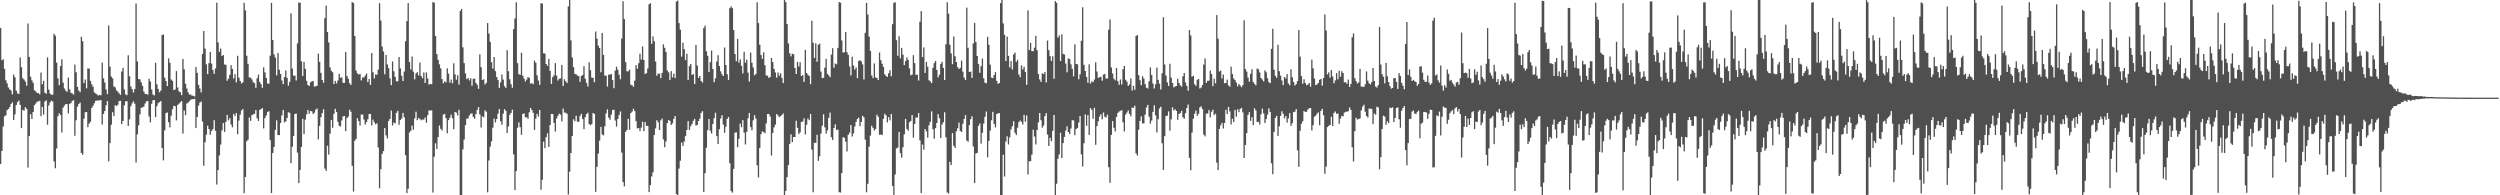 <svg xmlns="http://www.w3.org/2000/svg" width="1920" height="150"><path fill="#4f4f4f" d="M0 21.406h1v104.535H0zM1 46.237h1v69.658H1zM2 45.499h1v51.724H2zM3 52.866h1v36.465H3zM4 61.621h1v26.94H4zM5 63.988h1v20.528H5zM6 67.173h1v16.485H6zM7 68.649h1v13.59H7zM8 69.461h1v10.418H8zM9 72.472h1v6.167H9zM10 57.314h1v34.8H10zM11 59.358h1v28.495H11zM12 69.628h1v11.05H12zM13 71.791h1v6.587H13zM14 72.131h1v5.086H14zM15 44.094h1v36.428H15zM16 51.606h1v46.794H16zM17 60.015h1v24.413H17zM18 61.15h1v23.911H18zM19 62.602h1v19.736H19zM20 65.824h1v17.769H20zM21 18.097h1v110.64H21zM22 43.731h1v60.819H22zM23 58.946h1v28.797H23zM24 61.72h1v29.664H24zM25 63.611h1v22.399H25zM26 69.377h1v11.344H26zM27 70.194h1v9.32H27zM28 71.382h1v6.704H28zM29 71.502h1v6.397H29zM30 72.405h1v5.034H30zM31 55.703h1v33.524H31zM32 64.696h1v17.414H32zM33 62.036h1v25.992H33zM34 71.168h1v6.817H34zM35 72.036h1v5.031H35zM36 44.024h1v51.752H36zM37 68.835h1v12.175H37zM38 71.931h1v6.671H38zM39 72.78h1v4.5H39zM40 72.703h1v5.291H40zM41 25.944h1v97.962H41zM42 27.417h1v101.832H42zM43 48.01h1v66.016H43zM44 60.137h1v29.153H44zM45 65.396h1v21.578H45zM46 50.733h1v37.573H46zM47 45.494h1v56.311H47zM48 63.486h1v19.223H48zM49 68.013h1v13.075H49zM50 69.648h1v10.255H50zM51 70.535h1v9.467H51zM52 59.578h1v27.491H52zM53 68.57h1v11.133H53zM54 71.253h1v7.921H54zM55 71.801h1v5.728H55zM56 72.586h1v4.297H56zM57 49.621h1v54.665H57zM58 55.514h1v36.878H58zM59 66.742h1v15.171H59zM60 69.508h1v10.489H60zM61 70.736h1v8.052H61zM62 28.227h1v89.224H62zM63 31.689h1v87.188H63zM64 63.846h1v27.339H64zM65 61.091h1v25.109H65zM66 67.847h1v18.187H66zM67 52.513h1v45.156H67zM68 52.706h1v42.216H68zM69 62.098h1v31.464H69zM70 64.815h1v18.074H70zM71 66.617h1v14.662H71zM72 71.015h1v8.218H72zM73 71.8h1v5.634H73zM74 72.508h1v4.725H74zM75 73.418h1v3.731H75zM76 72.785h1v4.294H76zM77 73.228h1v3.618H77zM78 48.09h1v47.623H78zM79 60.115h1v27.378H79zM80 63.372h1v21.898H80zM81 68.697h1v12.198H81zM82 72.269h1v5.34H82zM83 19.501h1v104.427H83zM84 51.098h1v58.815H84zM85 58.771h1v36.965H85zM86 60.151h1v26.023H86zM87 66.408h1v22.747H87zM88 67.096h1v13.65H88zM89 69.374h1v12.131H89zM90 70.377h1v10.046H90zM91 71.657h1v5.974H91zM92 72.853h1v4.577H92zM93 54.924h1v40.325H93zM94 52.132h1v40.724H94zM95 68.653h1v12.26H95zM96 72.475h1v5.417H96zM97 73.089h1v4.626H97zM98 42.422h1v54.357H98zM99 58.548h1v33.117H99zM100 66.468h1v15.133H100zM101 68.487h1v10.851H101zM102 70.992h1v6.899H102zM103 68.385h1v11.266H103zM104 2.689h1v122.11H104zM105 47.16h1v56.021H105zM106 60.705h1v35.56H106zM107 60.998h1v26.828H107zM108 63.274h1v19.524H108zM109 65.97h1v16.503H109zM110 70.371h1v11.508H110zM111 72.097h1v7.35H111zM112 72.236h1v5.585H112zM113 72.777h1v4.792H113zM114 60.447h1v29.028H114zM115 62.638h1v31.367H115zM116 68.769h1v10.974H116zM117 72.532h1v4.46H117zM118 73.331h1v3.524H118zM119 48.195h1v41.754H119zM120 64.726h1v16.882H120zM121 68.234h1v11.006H121zM122 70.88h1v7.502H122zM123 69.635h1v7.958H123zM124 26.89h1v86.797H124zM125 26.488h1v96.697H125zM126 59.672h1v40.486H126zM127 62.301h1v24.528H127zM128 66.101h1v20.292H128zM129 44.779h1v49.073H129zM130 48.224h1v49.607H130zM131 61.065h1v27.81H131zM132 62.13h1v21.864H132zM133 69.117h1v12.196H133zM134 68.723h1v12.872H134zM135 54.576h1v37.906H135zM136 67.173h1v13.423H136zM137 70.206h1v9.475H137zM138 70.813h1v7.696H138zM139 73.038h1v4.58H139zM140 45.311h1v57.258H140zM141 53.176h1v31.681H141zM142 64.301h1v24.163H142zM143 67.928h1v11.611H143zM144 70.914h1v7.91H144zM145 72.622h1v5.082H145zM146 72.586h1v4.011H146zM147 73.52h1v2.734H147zM148 73.515h1v2.604H148zM149 74.1h1v1.783H149zM150 51.454h1v46.895H150zM151 55.952h1v33.921H151zM152 65.211h1v15.95H152zM153 67.956h1v10.843H153zM154 70.956h1v7.047H154zM155 41.483h1v51.867H155zM156 23.866h1v103.486H156zM157 37.298h1v71.943H157zM158 49.428h1v53.98H158zM159 56.944h1v39.611H159zM160 48.474h1v50.581H160zM161 39.904h1v63.566H161zM162 48.841h1v51.703H162zM163 53.756h1v45.438H163zM164 56.672h1v35.637H164zM165 52.512h1v48.015H165zM166 2.089h1v139.658H166zM167 32.598h1v98.071H167zM168 39.81h1v79.531H168zM169 37.319h1v73.759H169zM170 42.999h1v57.144H170zM171 42.23h1v52.253H171zM172 49.527h1v51.724H172zM173 49.773h1v43.797H173zM174 61.989h1v26.245H174zM175 60.321h1v32.139H175zM176 57.445h1v33.238H176zM177 50.053h1v45.574H177zM178 52.951h1v44.907H178zM179 60.217h1v27.27H179zM180 56.995h1v32.119H180zM181 63.271h1v23.568H181zM182 42.852h1v60.198H182zM183 59.616h1v33.03H183zM184 62.136h1v25.906H184zM185 64.059h1v20.827H185zM186 63.282h1v20.475H186zM187 2.172h1v146.208H187zM188 7.979h1v127.963H188zM189 42.787h1v65.712H189zM190 49.013h1v58.3H190zM191 59.485h1v30.796H191zM192 59.575h1v33.276H192zM193 60.957h1v27.513H193zM194 63.106h1v24.741H194zM195 63.904h1v23.518H195zM196 67.444h1v17.057H196zM197 60.042h1v30.802H197zM198 57.27h1v35.584H198zM199 62.919h1v21.443H199zM200 64.666h1v19.177H200zM201 67.452h1v15.565H201zM202 51.74h1v46.888H202zM203 55.603h1v35.118H203zM204 59.786h1v28.889H204zM205 64.116h1v21.834H205zM206 64.3h1v21.174H206zM207 42.745h1v64.855H207zM208 2.212h1v146.056H208zM209 30.74h1v86.758H209zM210 41.78h1v71.052H210zM211 44.269h1v55.439H211zM212 57.844h1v34.592H212zM213 40.681h1v63.042H213zM214 53.563h1v50.212H214zM215 56.741h1v37.716H215zM216 61.762h1v26.851H216zM217 64.613h1v19.797H217zM218 59.183h1v34.809H218zM219 54.123h1v39.128H219zM220 59.764h1v30.852H220zM221 65.821h1v20.364H221zM222 62.841h1v23.835H222zM223 10.283h1v115.06H223zM224 52.647h1v60.06H224zM225 58.094h1v46.31H225zM226 58.063h1v29.45H226zM227 61.779h1v25.472H227zM228 33.264h1v83.954H228zM229 1.901h1v138.724H229zM230 2.169h1v128.273H230zM231 47.114h1v65.709H231zM232 58.31h1v32.999H232zM233 47.466h1v55.622H233zM234 52.852h1v39.044H234zM235 62.046h1v25.755H235zM236 65.303h1v19.14H236zM237 66.096h1v21.241H237zM238 63.231h1v22.042H238zM239 62.442h1v23.063H239zM240 62.135h1v25.404H240zM241 66.493h1v20.043H241zM242 66.212h1v17.948H242zM243 65.855h1v17.51H243zM244 41.145h1v65.872H244zM245 47.492h1v49.149H245zM246 55.959h1v34.09H246zM247 61.426h1v25.423H247zM248 63.551h1v20.372H248zM249 13.932h1v115.535H249zM250 4.321h1v127.025H250zM251 24.575h1v87.348H251zM252 32.61h1v86.149H252zM253 51.69h1v50.961H253zM254 54.391h1v37.733H254zM255 55.509h1v42.589H255zM256 64.488h1v22.933H256zM257 62.13h1v21.477H257zM258 64.045h1v22.001H258zM259 61.784h1v31.756H259zM260 56.654h1v39.94H260zM261 59.753h1v37.386H261zM262 59.424h1v33.081H262zM263 63.605h1v25.862H263zM264 63.587h1v25.437H264zM265 40.011h1v60.677H265zM266 58.443h1v32.212H266zM267 60.482h1v28.942H267zM268 63.948h1v20.307H268zM269 65.219h1v20.607H269zM270 1.573h1v125.746H270zM271 2.359h1v144.725H271zM272 27.69h1v80.378H272zM273 54.179h1v52.479H273zM274 56.385h1v34.386H274zM275 57.245h1v35.715H275zM276 56.721h1v39.679H276zM277 61.768h1v26.226H277zM278 59.366h1v28.602H278zM279 59.609h1v32.218H279zM280 58.062h1v37.655H280zM281 56.451h1v37.386H281zM282 63.1h1v28.556H282zM283 60.663h1v26.915H283zM284 65.183h1v22.294H284zM285 40.706h1v55.616H285zM286 55.513h1v36.391H286zM287 60.286h1v33.612H287zM288 57.157h1v38.33H288zM289 57.441h1v37.246H289zM290 53.515h1v59.739H290zM291 2.389h1v142.198H291zM292 15.752h1v114.244H292zM293 35.715h1v82.468H293zM294 39.528h1v76.473H294zM295 57.092h1v41.265H295zM296 42.248h1v61.684H296zM297 49.519h1v56.814H297zM298 52.399h1v40.47H298zM299 60.157h1v31.17H299zM300 65.359h1v19.588H300zM301 47.194h1v49.185H301zM302 54.707h1v39.392H302zM303 59.08h1v35.641H303zM304 62.412h1v24.261H304zM305 62.426h1v22.661H305zM306 43.772h1v52.056H306zM307 52.547h1v39.539H307zM308 58.174h1v32.865H308zM309 62.206h1v24.511H309zM310 54.874h1v35.261H310zM311 31.701h1v87.513H311zM312 16.211h1v132.026H312zM313 2.367h1v142.597H313zM314 47.674h1v54.046H314zM315 53.359h1v47.077H315zM316 43.37h1v53.105H316zM317 55.072h1v44.611H317zM318 60.908h1v30.006H318zM319 56.423h1v29.387H319zM320 55.397h1v36.904H320zM321 57.917h1v32.615H321zM322 48.047h1v43.414H322zM323 58.385h1v34.012H323zM324 59.993h1v31.754H324zM325 55.644h1v36.282H325zM326 63.67h1v26.613H326zM327 55.597h1v38.666H327zM328 60.251h1v28.218H328zM329 64.997h1v19.856H329zM330 64.434h1v20.5H330zM331 64.736h1v20H331zM332 1.569h1v146.3H332zM333 2.06h1v118.274H333zM334 27.717h1v82.372H334zM335 41.506h1v72.931H335zM336 45.947h1v59.342H336zM337 49.391h1v46.993H337zM338 52.517h1v46.419H338zM339 60.706h1v39.532H339zM340 63.995h1v24.018H340zM341 62.542h1v24.932H341zM342 63.302h1v27.397H342zM343 52.485h1v49.886H343zM344 56.511h1v35.751H344zM345 63.507h1v26.823H345zM346 61.14h1v26.918H346zM347 63.928h1v26.942H347zM348 48.647h1v50.608H348zM349 57.147h1v28.831H349zM350 61.209h1v25.307H350zM351 57.766h1v30.882H351zM352 64.932h1v19.412H352zM353 8.331h1v143.476H353zM354 6.858h1v144.816H354zM355 36.34h1v78.428H355zM356 48.462h1v58.705H356zM357 56.366h1v39.751H357zM358 60.783h1v30.394H358zM359 59.887h1v31.056H359zM360 61.818h1v26.833H360zM361 60.127h1v27.155H361zM362 65.908h1v21.219H362zM363 60.498h1v29.328H363zM364 60.403h1v30.855H364zM365 63.658h1v24.008H365zM366 65.086h1v19.334H366zM367 68.206h1v14.049H367zM368 41.73h1v46.099H368zM369 51.629h1v46.293H369zM370 61.459h1v27.902H370zM371 60.854h1v29.221H371zM372 64.875h1v19.876H372zM373 63.608h1v22.209H373zM374 17.724h1v129.976H374zM375 25.762h1v97.474H375zM376 32.11h1v80.522H376zM377 47.754h1v60.906H377zM378 52.608h1v45.496H378zM379 43.771h1v47.378H379zM380 54.637h1v39.406H380zM381 59.185h1v32.252H381zM382 61.488h1v25.879H382zM383 67.465h1v16.37H383zM384 63.238h1v29.891H384zM385 57.17h1v38.602H385zM386 61.144h1v26.158H386zM387 66.18h1v17.704H387zM388 67.474h1v17.654H388zM389 38.511h1v63.702H389zM390 54.744h1v42.373H390zM391 60.873h1v27.293H391zM392 64.675h1v21.994H392zM393 67.374h1v16.836H393zM394 22.341h1v96.194H394zM395 14.18h1v131.789H395zM396 1.758h1v129.631H396zM397 48.561h1v49.611H397zM398 56.896h1v37.126H398zM399 57.476h1v40.191H399zM400 40.487h1v63.029H400zM401 58.1h1v29.441H401zM402 60.32h1v26.739H402zM403 62.49h1v27.602H403zM404 61.154h1v28.852H404zM405 59.179h1v32.072H405zM406 59.816h1v26.465H406zM407 64.275h1v18.619H407zM408 63.817h1v20.723H408zM409 64.677h1v21.949H409zM410 46.528h1v53.193H410zM411 48.205h1v42.874H411zM412 57.843h1v29.601H412zM413 61.801h1v27.736H413zM414 65.131h1v19.282H414zM415 2.445h1v143.227H415zM416 2.768h1v135.285H416zM417 40.884h1v67.866H417zM418 41.131h1v72.634H418zM419 49.144h1v56.188H419zM420 50.582h1v51.818H420zM421 45.19h1v67.647H421zM422 54.434h1v41.55H422zM423 64.409h1v23.075H423zM424 59.253h1v28.354H424zM425 57.863h1v36.564H425zM426 48.432h1v52.561H426zM427 58.041h1v32.998H427zM428 61.781h1v27.141H428zM429 60.461h1v26.844H429zM430 60.216h1v27.799H430zM431 49.828h1v43.397H431zM432 65.982h1v17.442H432zM433 60.871h1v25.574H433zM434 62.428h1v24.178H434zM435 63.724h1v23.697H435zM436 4.876h1v144.539H436zM437 -1.612h1v133.463H437zM438 31.015h1v86.479H438zM439 44.058h1v60.41H439zM440 51.527h1v40.047H440zM441 56.679h1v36.467H441zM442 57.095h1v31.803H442zM443 58.01h1v35.427H443zM444 58.497h1v35.04H444zM445 62.848h1v26.361H445zM446 58.306h1v29.103H446zM447 57.631h1v33.834H447zM448 50.886h1v48.359H448zM449 60.48h1v29.544H449zM450 63.638h1v23.946H450zM451 66.467h1v20.089H451zM452 47.871h1v47.461H452zM453 53.894h1v42.274H453zM454 59.573h1v35.732H454zM455 59.794h1v26.925H455zM456 63.141h1v24.298H456zM457 24.224h1v123.148H457zM458 29.683h1v98.413H458zM459 35.055h1v82.96H459zM460 36.792h1v71.166H460zM461 55.525h1v41.884H461zM462 25.289h1v77.983H462zM463 42.214h1v61.786H463zM464 58.051h1v38.899H464zM465 58.076h1v29H465zM466 66.45h1v17.582H466zM467 57.347h1v32.983H467zM468 57.239h1v34.7H468zM469 56.82h1v31.279H469zM470 61.478h1v23.007H470zM471 67.76h1v16.508H471zM472 54.235h1v38.328H472zM473 51.207h1v46.078H473zM474 53.598h1v37.779H474zM475 57.383h1v30.865H475zM476 60.882h1v24.715H476zM477 29.625h1v87.571H477zM478 0.951h1v138.913H478zM479 14.675h1v128.457H479zM480 47.696h1v53.537H480zM481 54.729h1v45.186H481zM482 54.776h1v36.471H482zM483 53.461h1v46.186H483zM484 65.081h1v21.706H484zM485 65.551h1v20.163H485zM486 66.643h1v16.845H486zM487 61.948h1v23.425H487zM488 49.988h1v43.106H488zM489 52.726h1v45.947H489zM490 48.613h1v49.667H490zM491 41.201h1v59.563H491zM492 45.759h1v52.249H492zM493 35.665h1v57.804H493zM494 46.016h1v54.713H494zM495 56.891h1v36.904H495zM496 56.152h1v40.589H496zM497 52.559h1v44.092H497zM498 3.279h1v144.292H498zM499 2.451h1v139.695H499zM500 33.688h1v101.821H500zM501 27.966h1v104.362H501zM502 31.667h1v72.041H502zM503 47.267h1v51.33H503zM504 58.148h1v34.183H504zM505 56.557h1v37.333H505zM506 56.49h1v43.381H506zM507 60.07h1v32.352H507zM508 55.958h1v35.114H508zM509 34.086h1v72.955H509zM510 36.733h1v76.331H510zM511 39.927h1v68.692H511zM512 54.066h1v40.512H512zM513 55.556h1v36.612H513zM514 61.377h1v31.495H514zM515 54.649h1v41.323H515zM516 59.505h1v35.219H516zM517 56.554h1v34.733H517zM518 59.948h1v29.151H518zM519 1.163h1v147.889H519zM520 0.415h1v149.54H520zM521 17.721h1v111.788H521zM522 22.767h1v100.69H522zM523 43.512h1v65.982H523zM524 32.76h1v79.339H524zM525 37.763h1v71.002H525zM526 46.123h1v58.429H526zM527 41.279h1v58.537H527zM528 61.314h1v31.719H528zM529 50.777h1v48.97H529zM530 49.095h1v47.813H530zM531 57.565h1v37.636H531zM532 56.905h1v35.877H532zM533 64.535h1v26.761H533zM534 34.571h1v61.899H534zM535 50.351h1v45.589H535zM536 59.828h1v33.097H536zM537 58.356h1v32.753H537zM538 62.226h1v24.455H538zM539 63.396h1v22.029H539zM540 21.61h1v125.843H540zM541 19.675h1v113.358H541zM542 39.367h1v74.068H542zM543 42.878h1v57.118H543zM544 55.369h1v36.018H544zM545 47.751h1v52.638H545zM546 38.78h1v63.758H546zM547 52.996h1v42.262H547zM548 63.112h1v27.601H548zM549 60.104h1v26.496H549zM550 47.252h1v57.303H550zM551 42.382h1v68.283H551zM552 50.729h1v48.516H552zM553 54.789h1v36.268H553zM554 57.155h1v31.38H554zM555 58.344h1v37.286H555zM556 36.506h1v65.481H556zM557 49.924h1v47.402H557zM558 56.96h1v34.383H558zM559 61.342h1v28.539H559zM560 6.351h1v118.991H560zM561 4.844h1v141.969H561zM562 6.264h1v141.705H562zM563 23.108h1v106.597H563zM564 41.533h1v60.394H564zM565 46.976h1v54.662H565zM566 29.841h1v83.202H566zM567 48.101h1v58.528H567zM568 45.636h1v49.305H568zM569 50.548h1v47.196H569zM570 56.374h1v35.913H570zM571 39.781h1v62.039H571zM572 48.121h1v62.832H572zM573 45.814h1v55.387H573zM574 55.809h1v35.015H574zM575 62.631h1v24.111H575zM576 40.387h1v57.204H576zM577 48.123h1v51.93H577zM578 51.815h1v40.615H578zM579 57.874h1v30.533H579zM580 56.788h1v34.247H580zM581 1.749h1v125.162H581zM582 17.759h1v118.49H582zM583 34.372h1v79.345H583zM584 42.243h1v60.824H584zM585 45.142h1v55.749H585zM586 40.181h1v61.205H586zM587 50.108h1v52.302H587zM588 57.961h1v36.877H588zM589 58.142h1v29.396H589zM590 59.889h1v27.671H590zM591 59.076h1v30.346H591zM592 44.484h1v74.985H592zM593 47.642h1v54.521H593zM594 52.933h1v44.898H594zM595 55.666h1v40.081H595zM596 59.666h1v27.932H596zM597 55.674h1v32.947H597zM598 58.118h1v31.865H598zM599 56.207h1v32.978H599zM600 59.771h1v28.51H600zM601 63.763h1v23.396H601zM602 -0.582h1v151.257H602zM603 1.623h1v144.96H603zM604 18.463h1v117.638H604zM605 33.315h1v93.519H605zM606 40.911h1v69.706H606zM607 43.327h1v59.842H607zM608 41.249h1v67.886H608zM609 41.633h1v63.575H609zM610 52.222h1v53.051H610zM611 56.847h1v35.841H611zM612 47.538h1v50.653H612zM613 51.044h1v51.943H613zM614 47.809h1v53.839H614zM615 58.359h1v35.268H615zM616 57.656h1v35.615H616zM617 62.859h1v28.027H617zM618 38.272h1v64.959H618zM619 56.056h1v39.765H619zM620 57.382h1v33.722H620zM621 58.423h1v33.915H621zM622 64.622h1v22.866H622zM623 15.909h1v99.007H623zM624 32.795h1v114.873H624zM625 44.424h1v65.226H625zM626 33.306h1v76.413H626zM627 47.414h1v56.164H627zM628 34.362h1v89.196H628zM629 33.512h1v86.505H629zM630 55.009h1v47.605H630zM631 60.026h1v36.533H631zM632 59.685h1v28.05H632zM633 51.905h1v45.884H633zM634 45.142h1v57.503H634zM635 56.713h1v43.453H635zM636 57.848h1v32.571H636zM637 59.283h1v27.194H637zM638 41.956h1v63.479H638zM639 36.997h1v70.57H639zM640 51.977h1v46.341H640zM641 48.762h1v46.734H641zM642 49.415h1v50.48H642zM643 36.766h1v62.719H643zM644 1.585h1v146.02H644zM645 2.123h1v145.74H645zM646 31.073h1v101.91H646zM647 40.327h1v65.025H647zM648 40.073h1v65.788H648zM649 24.571h1v84.226H649zM650 40.09h1v76.243H650zM651 42.13h1v61.41H651zM652 51.054h1v50.869H652zM653 57.907h1v38.107H653zM654 43.563h1v61.315H654zM655 50.29h1v52.214H655zM656 53.41h1v43.769H656zM657 51.741h1v41.79H657zM658 60.021h1v31.25H658zM659 46.848h1v43.494H659zM660 46.17h1v50.726H660zM661 47.208h1v46.484H661zM662 49.474h1v39.465H662zM663 61.004h1v29.176H663zM664 25.212h1v82.074H664zM665 2.185h1v145.47H665zM666 11.23h1v129.905H666zM667 28.116h1v84.526H667zM668 39.12h1v64.95H668zM669 57.96h1v38.607H669zM670 60.015h1v38.235H670zM671 48.685h1v51.515H671zM672 59.44h1v39.604H672zM673 59.883h1v28.183H673zM674 61.486h1v28.287H674zM675 40.282h1v63.19H675zM676 46.204h1v57.101H676zM677 48.945h1v54.803H677zM678 51.38h1v39.931H678zM679 57.057h1v30.27H679zM680 58.33h1v30.251H680zM681 59.085h1v34.897H681zM682 56.273h1v33.66H682zM683 53.933h1v38.495H683zM684 58.572h1v28.976H684zM685 18.569h1v124.219H685zM686 2.137h1v147.518H686zM687 1.806h1v132.231H687zM688 30.859h1v83.109H688zM689 42.791h1v70.635H689zM690 27.778h1v73.481H690zM691 44.784h1v72.883H691zM692 36.838h1v84.276H692zM693 42.056h1v71.064H693zM694 49.988h1v53.19H694zM695 46.894h1v44.42H695zM696 44.18h1v54.824H696zM697 46.034h1v54.309H697zM698 52.508h1v41.429H698zM699 57.819h1v35.104H699zM700 57.359h1v30.942H700zM701 42.389h1v63.407H701zM702 48.444h1v46.798H702zM703 57.472h1v32.774H703zM704 57.397h1v32.922H704zM705 61.836h1v24.971H705zM706 16.712h1v91.082H706zM707 8.514h1v139.782H707zM708 43.876h1v67.103H708zM709 36.38h1v78.577H709zM710 56.033h1v43.045H710zM711 47.535h1v53.285H711zM712 51.291h1v54.389H712zM713 61.658h1v34.611H713zM714 62.502h1v31.059H714zM715 63.825h1v21.686H715zM716 52.14h1v47.155H716zM717 48.489h1v58.051H717zM718 46.829h1v51.562H718zM719 53.712h1v40.739H719zM720 59.46h1v28.171H720zM721 57.328h1v33.501H721zM722 49.081h1v56.897H722zM723 47.468h1v48.184H723zM724 52.104h1v41.815H724zM725 61.433h1v24.86H725zM726 34.002h1v71.428H726zM727 1.755h1v146.053H727zM728 10.444h1v138.242H728zM729 34.281h1v90.023H729zM730 41.083h1v85.67H730zM731 49.308h1v52.945H731zM732 27.966h1v83.961H732zM733 43.189h1v70.403H733zM734 47.688h1v53.132H734zM735 51.602h1v46.893H735zM736 52.992h1v41.09H736zM737 52.08h1v48.452H737zM738 46.554h1v54.815H738zM739 55.03h1v40.059H739zM740 59.583h1v31.769H740zM741 61.433h1v26.951H741zM742 5.815h1v102.135H742zM743 36.715h1v72.111H743zM744 55.283h1v40.76H744zM745 54.958h1v36.561H745zM746 59.782h1v29.488H746zM747 33.386h1v79.099H747zM748 17.608h1v122.989H748zM749 32.313h1v85.481H749zM750 42.993h1v74.472H750zM751 49.258h1v47.406H751zM752 55.913h1v38.896H752zM753 50.86h1v59.415H753zM754 44.966h1v57.027H754zM755 60.135h1v34.798H755zM756 63.561h1v26.115H756zM757 63.946h1v21.703H757zM758 28.28h1v92.547H758zM759 34.425h1v73.743H759zM760 49.656h1v50.683H760zM761 59.62h1v32.75H761zM762 60.019h1v25.904H762zM763 57.656h1v37.547H763zM764 55.364h1v42.47H764zM765 62.048h1v25.544H765zM766 64.421h1v22.598H766zM767 63.75h1v23.112H767zM768 2.383h1v147.451H768zM769 -0.939h1v152.788H769zM770 17.994h1v100.867H770zM771 26.684h1v108.905H771zM772 46.895h1v61.819H772zM773 28.109h1v76.522H773zM774 42.942h1v68.012H774zM775 51.763h1v53.732H775zM776 46.906h1v52.466H776zM777 53.349h1v43.514H777zM778 41.833h1v51.318H778zM779 40.336h1v61.645H779zM780 47.522h1v56.22H780zM781 45.932h1v52.125H781zM782 57.19h1v36.65H782zM783 59.265h1v33.297H783zM784 50.186h1v43.297H784zM785 53.31h1v42.281H785zM786 51.281h1v36.983H786zM787 55.294h1v38.19H787zM788 65.166h1v23.578H788zM789 7.928h1v126.055H789zM790 38.462h1v85.389H790zM791 32.864h1v90.952H791zM792 39.213h1v79.545H792zM793 39.332h1v60.297H793zM794 36.607h1v68.245H794zM795 27.523h1v83.439H795zM796 38.551h1v61.277H796zM797 56.943h1v37.031H797zM798 60.972h1v25.812H798zM799 62.912h1v29.376H799zM800 56.319h1v41.696H800zM801 56.89h1v39.527H801zM802 55.345h1v33.823H802zM803 63.378h1v23.528H803zM804 31.105h1v72.222H804zM805 38.494h1v73.629H805zM806 43.142h1v62.714H806zM807 46.778h1v61.72H807zM808 43.229h1v57.288H808zM809 60.455h1v27.884H809zM810 0.886h1v148.938H810zM811 2.145h1v138.95H811zM812 28.88h1v93.013H812zM813 27.183h1v91.377H813zM814 46.866h1v55.161H814zM815 26.357h1v95.045H815zM816 41.361h1v68.507H816zM817 41.809h1v63.353H817zM818 48.785h1v51.516H818zM819 55.57h1v41.476H819zM820 44.794h1v56.603H820zM821 45.423h1v57.598H821zM822 49.418h1v49.288H822zM823 52.841h1v39.543H823zM824 58.593h1v33.887H824zM825 33.974h1v69.818H825zM826 49.12h1v49.947H826zM827 49.352h1v48.899H827zM828 60.867h1v33.23H828zM829 57.109h1v31.919H829zM830 31.263h1v87.375H830zM831 5.585h1v122.354H831zM832 49.694h1v60.32H832zM833 54.511h1v33.411H833zM834 59.044h1v37.553H834zM835 63.593h1v24.762H835zM836 49.384h1v54.31H836zM837 64.077h1v18.976H837zM838 62.389h1v21.995H838zM839 63.087h1v28.132H839zM840 61.089h1v21.742H840zM841 47.809h1v63.403H841zM842 54.929h1v41.866H842zM843 59.815h1v33.317H843zM844 59.19h1v30.314H844zM845 59.02h1v28.722H845zM846 61.995h1v29.66H846zM847 57.254h1v29.105H847zM848 56.796h1v32.86H848zM849 60.361h1v29.844H849zM850 60.246h1v27.807H850zM851 22.808h1v105.585H851zM852 14.957h1v125.42H852zM853 51.805h1v51.825H853zM854 56.418h1v36.558H854zM855 60.428h1v37.663H855zM856 61.694h1v39.268H856zM857 52.193h1v37.722H857zM858 62.327h1v24.424H858zM859 65.131h1v20.543H859zM860 61.046h1v24.093H860zM861 64.855h1v19.714H861zM862 53.169h1v40.772H862zM863 50.692h1v50.223H863zM864 61.227h1v26.838H864zM865 62.699h1v23.707H865zM866 66.004h1v18.812H866zM867 64.8h1v22.741H867zM868 60.263h1v29.057H868zM869 69.589h1v12.946H869zM870 65.858h1v17.105H870zM871 68.989h1v12.16H871zM872 27.606h1v90.219H872zM873 26.954h1v92.492H873zM874 57.659h1v41.965H874zM875 61.549h1v31.335H875zM876 65.446h1v23.894H876zM877 58.536h1v36.347H877zM878 60.337h1v34.374H878zM879 64.591h1v23.449H879zM880 67.402h1v15.183H880zM881 68.004h1v12.549H881zM882 62.448h1v27.167H882zM883 51.739h1v43.232H883zM884 57.572h1v34.992H884zM885 64.088h1v21.854H885zM886 67.951h1v12.968H886zM887 64.727h1v23.964H887zM888 51.893h1v49.828H888zM889 61.327h1v30.266H889zM890 64.24h1v19.075H890zM891 68.736h1v13.233H891zM892 56.27h1v53.812H892zM893 13.187h1v117.306H893zM894 49.491h1v55.057H894zM895 58.035h1v31.079H895zM896 63.29h1v25.556H896zM897 65.973h1v19.576H897zM898 48.938h1v51.398H898zM899 59.586h1v32.064H899zM900 63.739h1v18.637H900zM901 67.069h1v17.765H901zM902 66.46h1v17.482H902zM903 66.047h1v19.197H903zM904 60.457h1v31.527H904zM905 63.729h1v23.807H905zM906 65.572h1v21.144H906zM907 66.452h1v18.619H907zM908 58.613h1v31.443H908zM909 56.089h1v35.171H909zM910 63.312h1v23.61H910zM911 66h1v16.901H911zM912 69.692h1v10.606H912zM913 23.098h1v98.17H913zM914 27.19h1v103.58H914zM915 58.878h1v42.984H915zM916 58.156h1v33.021H916zM917 64.687h1v22.605H917zM918 65.971h1v18.915H918zM919 61.312h1v27.623H919zM920 60.661h1v26.758H920zM921 67.948h1v14.591H921zM922 67.208h1v14.466H922zM923 65.3h1v18.499H923zM924 49.617h1v53.788H924zM925 44.905h1v59.866H925zM926 63.659h1v23.583H926zM927 61.99h1v25.27H927zM928 61.988h1v22.562H928zM929 54.205h1v35.939H929zM930 56.885h1v28.964H930zM931 66.163h1v18.037H931zM932 60.418h1v27.956H932zM933 63.983h1v23.348H933zM934 11.568h1v113.291H934zM935 29.711h1v100.954H935zM936 54.903h1v44.098H936zM937 54.242h1v42.037H937zM938 60.219h1v34.122H938zM939 57.221h1v41.474H939zM940 63.958h1v30.46H940zM941 63.733h1v20.573H941zM942 61.151h1v26.44H942zM943 65.606h1v16.513H943zM944 66.581h1v18.962H944zM945 51.14h1v44.519H945zM946 56.898h1v34.344H946zM947 60.314h1v33.499H947zM948 61.51h1v22.873H948zM949 63.337h1v26.259H949zM950 66.251h1v17.711H950zM951 64.468h1v21.703H951zM952 65.687h1v17.955H952zM953 66.962h1v15.859H953zM954 65.37h1v20.927H954zM955 15.593h1v105.766H955zM956 53.005h1v58.331H956zM957 54.983h1v47.284H957zM958 59.623h1v28.672H958zM959 62.702h1v23.439H959zM960 56.668h1v36.162H960zM961 53.204h1v36.779H961zM962 63.003h1v33.118H962zM963 64.391h1v18.812H963zM964 65.576h1v19.256H964zM965 52.662h1v41.052H965zM966 53.171h1v40.438H966zM967 55.658h1v39.976H967zM968 59.913h1v27.854H968zM969 61.064h1v22.36H969zM970 62.531h1v24.597H970zM971 54.069h1v40.374H971zM972 55.535h1v35.921H972zM973 60.094h1v27.873H973zM974 63.083h1v20.099H974zM975 63.892h1v22.095H975zM976 37.515h1v87.878H976zM977 22.072h1v111.708H977zM978 53.495h1v47.828H978zM979 58.191h1v32.35H979zM980 59.774h1v29.22H980zM981 34.406h1v69.966H981zM982 54.679h1v42.29H982zM983 58.04h1v30.93H983zM984 61.777h1v23.683H984zM985 65.382h1v22.04H985zM986 59.191h1v31.726H986zM987 60.251h1v28.763H987zM988 56.936h1v37.212H988zM989 64.097h1v26.827H989zM990 65.537h1v21.355H990zM991 53.19h1v43.401H991zM992 59.342h1v35.26H992zM993 62.918h1v23.178H993zM994 65.719h1v20.037H994zM995 64.567h1v19.191H995zM996 62.267h1v53.152H996zM997 23.092h1v105.011H997zM998 43.525h1v56.939H998zM999 58.426h1v36.67H999zM1000 64.301h1v28.852H1000zM1001 60.892h1v24.255H1001zM1002 63.775h1v22.256H1002zM1003 65.456h1v20.342H1003zM1004 64.991h1v19.049H1004zM1005 63.738h1v19.435H1005zM1006 66.624h1v16.304H1006zM1007 45.814h1v54.35H1007zM1008 52.512h1v43.706H1008zM1009 60.29h1v29.251H1009zM1010 65.381h1v23.399H1010zM1011 64.811h1v22.449H1011zM1012 63.701h1v22.607H1012zM1013 61.276h1v34.865H1013zM1014 60.564h1v24.622H1014zM1015 65.769h1v17.832H1015zM1016 59.853h1v28.646H1016zM1017 11.098h1v122.371H1017zM1018 23.427h1v104.569H1018zM1019 57.129h1v40.468H1019zM1020 55.572h1v41.059H1020zM1021 59.632h1v36.385H1021zM1022 53.772h1v35.911H1022zM1023 58.736h1v38.019H1023zM1024 63.945h1v22.781H1024zM1025 61.737h1v23.867H1025zM1026 56.112h1v31.315H1026zM1027 60.913h1v26.228H1027zM1028 54.308h1v40.748H1028zM1029 58.954h1v32.157H1029zM1030 54.732h1v34.319H1030zM1031 56.043h1v33.284H1031zM1032 63.252h1v23.26H1032zM1033 63.152h1v22.691H1033zM1034 64.354h1v21.4H1034zM1035 61.153h1v24.224H1035zM1036 66.761h1v15.765H1036zM1037 64.526h1v19.894H1037zM1038 28.615h1v84.496H1038zM1039 25.702h1v98.345H1039zM1040 60.035h1v40.705H1040zM1041 62.285h1v28.195H1041zM1042 64.105h1v27.694H1042zM1043 63.332h1v28.098H1043zM1044 52.908h1v38.041H1044zM1045 66.524h1v18.273H1045zM1046 66.501h1v15.435H1046zM1047 66.746h1v13.713H1047zM1048 64.74h1v21.09H1048zM1049 54.841h1v34.247H1049zM1050 61.885h1v28.449H1050zM1051 64.046h1v19.358H1051zM1052 64.821h1v18.575H1052zM1053 63.079h1v20.693H1053zM1054 52.237h1v43.104H1054zM1055 62.16h1v25.016H1055zM1056 66.457h1v21.631H1056zM1057 67.201h1v14.745H1057zM1058 65.376h1v17.093H1058zM1059 20.751h1v109.315H1059zM1060 49.57h1v71.162H1060zM1061 56.966h1v42.102H1061zM1062 58.911h1v29.925H1062zM1063 64.006h1v25.544H1063zM1064 48.285h1v47.567H1064zM1065 58.583h1v34.545H1065zM1066 63.04h1v31.535H1066zM1067 66.089h1v16.547H1067zM1068 68.053h1v15.009H1068zM1069 67.516h1v14.979H1069zM1070 60.081h1v33.698H1070zM1071 59.959h1v30.674H1071zM1072 62.872h1v20.126H1072zM1073 68.326h1v14.125H1073zM1074 56.164h1v35.44H1074zM1075 58.338h1v39.782H1075zM1076 63.651h1v21.37H1076zM1077 65.854h1v17.103H1077zM1078 68.544h1v12.924H1078zM1079 33.735h1v81.535H1079zM1080 16.952h1v110.081H1080zM1081 57.655h1v52.207H1081zM1082 53.298h1v38.206H1082zM1083 59.018h1v32.239H1083zM1084 62.194h1v23.53H1084zM1085 61.329h1v23.553H1085zM1086 62.388h1v24.854H1086zM1087 62.913h1v24.644H1087zM1088 65.833h1v20.102H1088zM1089 64.428h1v20.525H1089zM1090 51.159h1v55.011H1090zM1091 50.851h1v44.198H1091zM1092 55.821h1v38.32H1092zM1093 61.276h1v24.806H1093zM1094 62.913h1v23.056H1094zM1095 62.737h1v23.703H1095zM1096 57.993h1v33.23H1096zM1097 63.39h1v24.052H1097zM1098 65.118h1v19.118H1098zM1099 64.102h1v20.403H1099zM1100 15.802h1v112.886H1100zM1101 13.589h1v114.801H1101zM1102 57.969h1v46.371H1102zM1103 57.2h1v31.48H1103zM1104 61.671h1v27.561H1104zM1105 63.511h1v22.183H1105zM1106 50.343h1v53.699H1106zM1107 65.708h1v23.973H1107zM1108 69.53h1v12.347H1108zM1109 65.429h1v17.225H1109zM1110 67.216h1v15.692H1110zM1111 53.362h1v41.722H1111zM1112 56.702h1v35.26H1112zM1113 61.988h1v25.073H1113zM1114 61.398h1v24.2H1114zM1115 63.457h1v21.083H1115zM1116 64.963h1v22.636H1116zM1117 66.533h1v16.645H1117zM1118 63.354h1v18.944H1118zM1119 62.771h1v22.88H1119zM1120 65.072h1v18.655H1120zM1121 60.052h1v27.557H1121zM1122 24.976h1v96.036H1122zM1123 48.553h1v57.057H1123zM1124 56.189h1v41.129H1124zM1125 55.71h1v33.342H1125zM1126 56.176h1v41.336H1126zM1127 59.717h1v31.368H1127zM1128 52.95h1v43.065H1128zM1129 60.274h1v30.341H1129zM1130 63.876h1v22.32H1130zM1131 63.291h1v22.13H1131zM1132 53.262h1v45.97H1132zM1133 57.426h1v36.019H1133zM1134 55.076h1v38.59H1134zM1135 61.725h1v23.977H1135zM1136 64.896h1v19.553H1136zM1137 50.213h1v45.955H1137zM1138 59.324h1v34.707H1138zM1139 60.819h1v26.56H1139zM1140 62.794h1v22.36H1140zM1141 48.965h1v70.033H1141zM1142 21.584h1v105.586H1142zM1143 45.264h1v68.747H1143zM1144 55.813h1v35.234H1144zM1145 57.967h1v32.422H1145zM1146 60.442h1v28.557H1146zM1147 49.748h1v60.937H1147zM1148 54.88h1v43.18H1148zM1149 62.9h1v22.899H1149zM1150 60.734h1v25.815H1150zM1151 65.132h1v18.547H1151zM1152 61.948h1v24.813H1152zM1153 57.05h1v35.395H1153zM1154 58.738h1v37.926H1154zM1155 60.943h1v28.975H1155zM1156 62.542h1v22.581H1156zM1157 56.342h1v33.948H1157zM1158 57.156h1v36.516H1158zM1159 62.053h1v25.917H1159zM1160 60.331h1v29.942H1160zM1161 63.467h1v23.193H1161zM1162 62.245h1v23.278H1162zM1163 2.082h1v144.625H1163zM1164 26.209h1v102.603H1164zM1165 33.42h1v91.115H1165zM1166 42.165h1v74.143H1166zM1167 42.697h1v53.026H1167zM1168 49.995h1v49.3H1168zM1169 41.467h1v53.951H1169zM1170 52.363h1v45.265H1170zM1171 54.192h1v36.65H1171zM1172 52.81h1v40.043H1172zM1173 40.135h1v70.531H1173zM1174 38.414h1v70.271H1174zM1175 47.764h1v58.015H1175zM1176 50.301h1v48.124H1176zM1177 57.372h1v37.513H1177zM1178 57.107h1v39.721H1178zM1179 51.029h1v41.485H1179zM1180 58.142h1v33.531H1180zM1181 60.532h1v29.111H1181zM1182 60.32h1v28.764H1182zM1183 20.676h1v122.787H1183zM1184 0.636h1v151.051H1184zM1185 0.715h1v139.581H1185zM1186 24.958h1v100.192H1186zM1187 32.777h1v78.148H1187zM1188 37.668h1v59.781H1188zM1189 37.38h1v71.256H1189zM1190 48.523h1v56.623H1190zM1191 48.763h1v57.739H1191zM1192 49.263h1v46.463H1192zM1193 58.318h1v33.452H1193zM1194 47.69h1v51.793H1194zM1195 44.583h1v61.518H1195zM1196 58.397h1v36.756H1196zM1197 54.854h1v38.771H1197zM1198 58.997h1v33.907H1198zM1199 34.968h1v67.532H1199zM1200 46.474h1v55.469H1200zM1201 56.023h1v39.755H1201zM1202 53.734h1v38.485H1202zM1203 58.863h1v30.735H1203zM1204 6.043h1v104.97H1204zM1205 6.183h1v139.629H1205zM1206 32.535h1v100.505H1206zM1207 37.228h1v74.024H1207zM1208 46.975h1v57.155H1208zM1209 51.935h1v40.029H1209zM1210 42.725h1v61.639H1210zM1211 52.484h1v42.567H1211zM1212 52.613h1v45.74H1212zM1213 58.128h1v33.787H1213zM1214 62.844h1v22.51H1214zM1215 46.687h1v61.365H1215zM1216 49.441h1v58.257H1216zM1217 49.431h1v47.356H1217zM1218 58.262h1v29.529H1218zM1219 61.266h1v25.794H1219zM1220 52.142h1v51.599H1220zM1221 46.977h1v51.114H1221zM1222 47.077h1v48.484H1222zM1223 62.238h1v28.749H1223zM1224 64.227h1v22.088H1224zM1225 2.067h1v146.01H1225zM1226 12.85h1v134.934H1226zM1227 15.075h1v118.914H1227zM1228 29.213h1v87.443H1228zM1229 40.462h1v60.535H1229zM1230 41.619h1v75.532H1230zM1231 42.281h1v66.335H1231zM1232 53.568h1v42.779H1232zM1233 52.59h1v40.082H1233zM1234 63.003h1v28.233H1234zM1235 59.206h1v32.987H1235zM1236 43.444h1v63.539H1236zM1237 51.364h1v48.922H1237zM1238 56.561h1v35.958H1238zM1239 61.804h1v30.731H1239zM1240 63.25h1v25.813H1240zM1241 32.092h1v67.442H1241zM1242 52.869h1v41.48H1242zM1243 54.769h1v37.708H1243zM1244 56.647h1v31.158H1244zM1245 61.374h1v24.59H1245zM1246 2.471h1v143.709H1246zM1247 37.135h1v79.601H1247zM1248 43.448h1v62.398H1248zM1249 41.477h1v58.581H1249zM1250 48.254h1v49.178H1250zM1251 57.601h1v41.623H1251zM1252 46.143h1v57.162H1252zM1253 55.686h1v39.241H1253zM1254 58.744h1v32.545H1254zM1255 64.689h1v23.004H1255zM1256 38.41h1v73.514H1256zM1257 39.599h1v68.211H1257zM1258 48.57h1v54.32H1258zM1259 55.102h1v42.236H1259zM1260 60.251h1v29.348H1260zM1261 59.102h1v34.64H1261zM1262 54.736h1v39.497H1262zM1263 58.828h1v32.519H1263zM1264 61.971h1v25.201H1264zM1265 62.21h1v24.047H1265zM1266 25.129h1v95.2H1266zM1267 1.018h1v150.181H1267zM1268 1.091h1v135.269H1268zM1269 28.186h1v99.319H1269zM1270 42.339h1v73.135H1270zM1271 47.238h1v56.483H1271zM1272 38.433h1v79.282H1272zM1273 40.451h1v68.08H1273zM1274 48.149h1v59.356H1274zM1275 59.03h1v31.437H1275zM1276 61.977h1v30.522H1276zM1277 46.235h1v68.228H1277zM1278 40.261h1v66.081H1278zM1279 55.83h1v41.932H1279zM1280 60.451h1v28.408H1280zM1281 62.93h1v24.325H1281zM1282 36.585h1v64.447H1282zM1283 36.563h1v67.145H1283zM1284 53.025h1v41.193H1284zM1285 63.473h1v23.362H1285zM1286 62.63h1v24.406H1286zM1287 39.698h1v66.625H1287zM1288 11.809h1v127.059H1288zM1289 32.126h1v80.08H1289zM1290 34.868h1v78.339H1290zM1291 47.56h1v57.506H1291zM1292 39.542h1v71.393H1292zM1293 22.801h1v93.5H1293zM1294 47.749h1v57.395H1294zM1295 51.116h1v54.458H1295zM1296 41.799h1v50.422H1296zM1297 60.83h1v29.066H1297zM1298 56.781h1v35.313H1298zM1299 53.424h1v43.221H1299zM1300 54.599h1v41.998H1300zM1301 55.921h1v33.209H1301zM1302 59.55h1v30.011H1302zM1303 36.316h1v84.816H1303zM1304 34.364h1v79.973H1304zM1305 46.362h1v59.005H1305zM1306 36.661h1v67.832H1306zM1307 52.744h1v38.097H1307zM1308 1.867h1v146.509H1308zM1309 1.783h1v147.031H1309zM1310 19.939h1v108.263H1310zM1311 32.922h1v86.598H1311zM1312 36.398h1v63.645H1312zM1313 30.738h1v82.783H1313zM1314 44.991h1v66.661H1314zM1315 38.876h1v62.98H1315zM1316 55.528h1v40.792H1316zM1317 57.262h1v34.665H1317zM1318 45.119h1v45.476H1318zM1319 52.145h1v47.047H1319zM1320 49.015h1v50.862H1320zM1321 59.557h1v33.92H1321zM1322 59.967h1v29.171H1322zM1323 63.71h1v23.549H1323zM1324 44.665h1v55.386H1324zM1325 51.741h1v45.527H1325zM1326 50.712h1v42.43H1326zM1327 54.581h1v33.013H1327zM1328 62.096h1v26.597H1328zM1329 7.821h1v139.292H1329zM1330 24.365h1v117.433H1330zM1331 45.081h1v58.013H1331zM1332 27.571h1v79.519H1332zM1333 53.845h1v37.216H1333zM1334 59.125h1v39.126H1334zM1335 46.675h1v57.709H1335zM1336 52.639h1v43.164H1336zM1337 56.134h1v29.032H1337zM1338 57.936h1v31.992H1338zM1339 52.787h1v44.598H1339zM1340 37.081h1v66.738H1340zM1341 54.194h1v46.614H1341zM1342 55.8h1v36.915H1342zM1343 59.341h1v25.823H1343zM1344 53.956h1v46.87H1344zM1345 53.259h1v39.856H1345zM1346 57.918h1v35.52H1346zM1347 60.593h1v28.906H1347zM1348 61.862h1v26.608H1348zM1349 41.709h1v75.083H1349zM1350 -0.934h1v150.991H1350zM1351 -0.524h1v142.975H1351zM1352 29.034h1v87.799H1352zM1353 40.583h1v72.651H1353zM1354 45.151h1v60.55H1354zM1355 26.889h1v88.956H1355zM1356 39.583h1v74.595H1356zM1357 54.746h1v46.21H1357zM1358 56.044h1v39.534H1358zM1359 56.311h1v36.738H1359zM1360 40.785h1v57.685H1360zM1361 44.725h1v66.893H1361zM1362 56.461h1v35.787H1362zM1363 57.017h1v36.217H1363zM1364 56.955h1v34.25H1364zM1365 49.546h1v47.973H1365zM1366 47.656h1v55.623H1366zM1367 56.086h1v34.069H1367zM1368 61.189h1v25.476H1368zM1369 60.195h1v30.274H1369zM1370 34.601h1v70.749H1370zM1371 18.924h1v129.946H1371zM1372 29.876h1v98.495H1372zM1373 37.084h1v76.415H1373zM1374 48.317h1v45.032H1374zM1375 56.49h1v48.285H1375zM1376 44.517h1v56.464H1376zM1377 56.289h1v38.288H1377zM1378 64.117h1v32.292H1378zM1379 63.562h1v23.6H1379zM1380 63.018h1v22.955H1380zM1381 44.566h1v59.723H1381zM1382 48.956h1v56.129H1382zM1383 49.585h1v47.354H1383zM1384 58.245h1v37.39H1384zM1385 56.07h1v35.054H1385zM1386 54.57h1v46.781H1386zM1387 51.049h1v51.27H1387zM1388 53.22h1v44.096H1388zM1389 57.545h1v34.649H1389zM1390 57.228h1v33.055H1390zM1391 2.062h1v146.417H1391zM1392 1.566h1v147.069H1392zM1393 24.374h1v99.787H1393zM1394 25.326h1v97.825H1394zM1395 48.076h1v54.244H1395zM1396 24.554h1v90.608H1396zM1397 48.107h1v63.953H1397zM1398 46.573h1v64.293H1398zM1399 57.92h1v34.001H1399zM1400 60.673h1v30.44H1400zM1401 61.837h1v27.684H1401zM1402 52.125h1v65.545H1402zM1403 46.389h1v52.103H1403zM1404 52.711h1v46.316H1404zM1405 57.68h1v37.085H1405zM1406 61.056h1v28.228H1406zM1407 13.667h1v105.109H1407zM1408 45.89h1v55.312H1408zM1409 54.092h1v39.022H1409zM1410 55.008h1v34.302H1410zM1411 61.756h1v26.641H1411zM1412 16.772h1v118.37H1412zM1413 22.392h1v111.242H1413zM1414 42.821h1v60.548H1414zM1415 48.545h1v54.387H1415zM1416 47.293h1v50.636H1416zM1417 57.267h1v38.629H1417zM1418 37.674h1v65.08H1418zM1419 50.731h1v43.099H1419zM1420 58.938h1v30.901H1420zM1421 54.149h1v40.319H1421zM1422 50.743h1v56.442H1422zM1423 39.418h1v66.327H1423zM1424 46.199h1v52.964H1424zM1425 53.686h1v42.537H1425zM1426 48.991h1v45.864H1426zM1427 58.758h1v28.984H1427zM1428 55.546h1v34.17H1428zM1429 56.55h1v34.289H1429zM1430 59.593h1v28.557H1430zM1431 62.83h1v25.597H1431zM1432 61.29h1v31.181H1432zM1433 0.092h1v152.588H1433zM1434 1.741h1v147.865H1434zM1435 29.163h1v91.772H1435zM1436 46.475h1v81.895H1436zM1437 47.655h1v54.17H1437zM1438 27.149h1v86.506H1438zM1439 31.092h1v77.112H1439zM1440 48.855h1v60.921H1440zM1441 56.892h1v37.486H1441zM1442 58.285h1v29.131H1442zM1443 28.92h1v77.481H1443zM1444 42.843h1v64.011H1444zM1445 46.107h1v55.34H1445zM1446 56.373h1v37.028H1446zM1447 57.803h1v34.853H1447zM1448 42.961h1v52.061H1448zM1449 55.537h1v35.372H1449zM1450 52.467h1v37.432H1450zM1451 63.065h1v25.546H1451zM1452 64.195h1v21.083H1452zM1453 59.065h1v35.87H1453zM1454 13.016h1v126.93H1454zM1455 37.194h1v93.286H1455zM1456 36.731h1v78.441H1456zM1457 45.977h1v59.427H1457zM1458 55.978h1v39.519H1458zM1459 31.178h1v72.636H1459zM1460 45.958h1v65.08H1460zM1461 58.209h1v40.8H1461zM1462 56.828h1v38.077H1462zM1463 62.253h1v29.896H1463zM1464 57.285h1v37.109H1464zM1465 56.242h1v35.38H1465zM1466 57.68h1v37.741H1466zM1467 63.206h1v24.814H1467zM1468 63.68h1v23.592H1468zM1469 26.546h1v92.484H1469zM1470 40.034h1v63.999H1470zM1471 48.738h1v51.115H1471zM1472 51.836h1v46.754H1472zM1473 52.061h1v46.122H1473zM1474 12.715h1v125.38H1474zM1475 1.833h1v146.721H1475zM1476 2.617h1v118.726H1476zM1477 25.853h1v115.172H1477zM1478 39.029h1v66.914H1478zM1479 40.437h1v55.781H1479zM1480 40.601h1v91.008H1480zM1481 51.763h1v52.236H1481zM1482 52.231h1v55.089H1482zM1483 59.247h1v33.035H1483zM1484 57.199h1v32.751H1484zM1485 43.892h1v61.218H1485zM1486 50.86h1v48.014H1486zM1487 51h1v45.074H1487zM1488 55.415h1v37.457H1488zM1489 59.596h1v36.631H1489zM1490 49.699h1v46.763H1490zM1491 53.237h1v40.646H1491zM1492 50.715h1v46.828H1492zM1493 58.789h1v32.872H1493zM1494 53.01h1v36.788H1494zM1495 5.092h1v136.91H1495zM1496 30.446h1v98.674H1496zM1497 40.439h1v74.883H1497zM1498 27.054h1v90.875H1498zM1499 38.374h1v69.35H1499zM1500 44.613h1v60.149H1500zM1501 44.202h1v63.289H1501zM1502 51.42h1v48.099H1502zM1503 57.897h1v33.696H1503zM1504 57.464h1v34.65H1504zM1505 51.653h1v48.984H1505zM1506 44.276h1v59.419H1506zM1507 42.841h1v57.74H1507zM1508 57.455h1v37.68H1508zM1509 56.566h1v34.7H1509zM1510 60.637h1v33.735H1510zM1511 58.936h1v35.599H1511zM1512 57.016h1v35.568H1512zM1513 58.679h1v30.855H1513zM1514 59.598h1v27.565H1514zM1515 61.463h1v25.854H1515zM1516 -0.168h1v149.153H1516zM1517 2.199h1v137.826H1517zM1518 29.926h1v95.609H1518zM1519 39.031h1v72.491H1519zM1520 39.338h1v68.282H1520zM1521 27.253h1v90.648H1521zM1522 43.39h1v73.561H1522zM1523 44.943h1v66.428H1523zM1524 49.966h1v53.703H1524zM1525 57.299h1v38.518H1525zM1526 41.379h1v70.039H1526zM1527 43.101h1v60.66H1527zM1528 48.045h1v50.225H1528zM1529 56.834h1v38.284H1529zM1530 59.876h1v28.977H1530zM1531 53.137h1v43.376H1531zM1532 41.63h1v62.115H1532zM1533 53.526h1v42.335H1533zM1534 60.059h1v30.619H1534zM1535 62.13h1v24.492H1535zM1536 57.843h1v46.027H1536zM1537 4.25h1v141.507H1537zM1538 40.791h1v78.339H1538zM1539 39.321h1v84.86H1539zM1540 42.477h1v58.903H1540zM1541 55.298h1v38.536H1541zM1542 49.486h1v45.239H1542zM1543 51.375h1v52.788H1543zM1544 56.756h1v34.759H1544zM1545 58.255h1v28.799H1545zM1546 63.521h1v20.278H1546zM1547 52.125h1v57.444H1547zM1548 47.071h1v65.68H1548zM1549 52.742h1v50.871H1549zM1550 55.57h1v40.257H1550zM1551 62.69h1v24.755H1551zM1552 54.689h1v48.302H1552zM1553 49.453h1v49.331H1553zM1554 53.138h1v40.163H1554zM1555 59.671h1v30.968H1555zM1556 63.68h1v22.268H1556zM1557 13.246h1v130.075H1557zM1558 1.745h1v147.514H1558zM1559 8.458h1v136.579H1559zM1560 27.664h1v93.913H1560zM1561 49.255h1v49.378H1561zM1562 23.521h1v82.145H1562zM1563 39.124h1v74.759H1563zM1564 47.516h1v56.852H1564zM1565 57.582h1v43.577H1565zM1566 57.024h1v37.178H1566zM1567 58.963h1v29.151H1567zM1568 38.415h1v68.896H1568zM1569 49.269h1v53.573H1569zM1570 53.174h1v41.559H1570zM1571 58.938h1v34.297H1571zM1572 60.325h1v28.215H1572zM1573 40.593h1v61.491H1573zM1574 37.524h1v65.034H1574zM1575 50.097h1v42.767H1575zM1576 51.48h1v42.541H1576zM1577 59.435h1v29.032H1577zM1578 35.195h1v95.347H1578zM1579 3.305h1v130.638H1579zM1580 52.053h1v75.318H1580zM1581 39.803h1v75.049H1581zM1582 53.567h1v41.451H1582zM1583 52.899h1v42.675H1583zM1584 53.765h1v37.812H1584zM1585 57.143h1v38.025H1585zM1586 62.023h1v26.294H1586zM1587 63.148h1v27.289H1587zM1588 48.404h1v49.755H1588zM1589 42.847h1v61.195H1589zM1590 40.471h1v61.013H1590zM1591 54.512h1v38.203H1591zM1592 54.944h1v35.814H1592zM1593 58.878h1v39.206H1593zM1594 55.455h1v34.385H1594zM1595 59.554h1v35.51H1595zM1596 62.741h1v24.906H1596zM1597 60.389h1v28.671H1597zM1598 62.882h1v23.582H1598zM1599 7.572h1v142.9H1599zM1600 8.509h1v139.161H1600zM1601 24.675h1v114.056H1601zM1602 30.096h1v91.687H1602zM1603 40.399h1v69.79H1603zM1604 37.234h1v80.055H1604zM1605 50.125h1v56.232H1605zM1606 49.26h1v47.161H1606zM1607 57.267h1v38.251H1607zM1608 56.473h1v35.699H1608zM1609 46.556h1v54.751H1609zM1610 37.348h1v62.868H1610zM1611 48.4h1v45.895H1611zM1612 52.514h1v39.55H1612zM1613 57.617h1v31.871H1613zM1614 29.959h1v61.518H1614zM1615 47.073h1v48.846H1615zM1616 57.965h1v31.567H1616zM1617 59.058h1v32.989H1617zM1618 65.419h1v21.309H1618zM1619 60.425h1v30.8H1619zM1620 1.615h1v142.857H1620zM1621 22.763h1v99.257H1621zM1622 35.824h1v79.675H1622zM1623 36.58h1v72.476H1623zM1624 51.304h1v47.016H1624zM1625 28.826h1v103.584H1625zM1626 38.589h1v64.722H1626zM1627 51.524h1v49.626H1627zM1628 54.868h1v38.586H1628zM1629 61.333h1v26.747H1629zM1630 54.556h1v39.176H1630zM1631 52.215h1v42.396H1631zM1632 59.611h1v30.766H1632zM1633 63.708h1v26.356H1633zM1634 56.785h1v30.345H1634zM1635 28.155h1v77.056H1635zM1636 36.928h1v71.896H1636zM1637 42.159h1v67.424H1637zM1638 48.465h1v48.473H1638zM1639 54.93h1v35.732H1639zM1640 2.243h1v123.099H1640zM1641 1.542h1v146.108H1641zM1642 5.106h1v144.867H1642zM1643 19.394h1v102.969H1643zM1644 42.418h1v62.576H1644zM1645 51.366h1v47.049H1645zM1646 26.518h1v92.007H1646zM1647 39.657h1v63.961H1647zM1648 55.142h1v46.75H1648zM1649 55.994h1v38.763H1649zM1650 55.829h1v35.452H1650zM1651 39.344h1v64.483H1651zM1652 53.981h1v46.167H1652zM1653 57.373h1v37.029H1653zM1654 57.731h1v33.897H1654zM1655 65.853h1v23.61H1655zM1656 49.196h1v50.596H1656zM1657 53.009h1v49.848H1657zM1658 56.835h1v40.736H1658zM1659 57.898h1v38.381H1659zM1660 55.159h1v38.156H1660zM1661 27.829h1v109.325H1661zM1662 1.905h1v126.448H1662zM1663 21.156h1v117.184H1663zM1664 46.127h1v74.854H1664zM1665 43.623h1v64.701H1665zM1666 49.469h1v46.941H1666zM1667 34.75h1v70.464H1667zM1668 53.17h1v47.409H1668zM1669 57.741h1v32.451H1669zM1670 55.349h1v35.403H1670zM1671 54.05h1v46.129H1671zM1672 47.473h1v57.563H1672zM1673 49.3h1v53.663H1673zM1674 44.505h1v56.23H1674zM1675 60.087h1v31.446H1675zM1676 60.323h1v30.435H1676zM1677 56.177h1v37.386H1677zM1678 52.434h1v45.537H1678zM1679 58.697h1v31.407H1679zM1680 59.808h1v28.118H1680zM1681 61.085h1v24.32H1681zM1682 -2.047h1v152.346H1682zM1683 -0.263h1v149.883H1683zM1684 12.537h1v117.591H1684zM1685 28.707h1v99.776H1685zM1686 49.843h1v49.933H1686zM1687 41.269h1v73.141H1687zM1688 36.593h1v90.637H1688zM1689 51.964h1v59.878H1689zM1690 53.856h1v40.005H1690zM1691 54.593h1v36.732H1691zM1692 41.42h1v63.423H1692zM1693 46.658h1v60.786H1693zM1694 54.599h1v40.304H1694zM1695 50.661h1v41.648H1695zM1696 60.961h1v29.037H1696zM1697 35.73h1v59.776H1697zM1698 40.902h1v67.959H1698zM1699 46.35h1v50.872H1699zM1700 50.468h1v42.979H1700zM1701 56.825h1v33.498H1701zM1702 63.12h1v21.411H1702zM1703 9.634h1v138.436H1703zM1704 37.752h1v74.32H1704zM1705 34.08h1v71.575H1705zM1706 46.379h1v70.909H1706zM1707 57.16h1v39.05H1707zM1708 17.656h1v99.853H1708zM1709 45.099h1v61.609H1709zM1710 48.315h1v57.407H1710zM1711 55.017h1v41.489H1711zM1712 63.769h1v21.63H1712zM1713 48.781h1v61.393H1713zM1714 40.969h1v70.258H1714zM1715 51.991h1v49.115H1715zM1716 60.042h1v30.567H1716zM1717 60.404h1v26.421H1717zM1718 53.602h1v45.192H1718zM1719 49.866h1v46.104H1719zM1720 53.667h1v43.185H1720zM1721 55.329h1v37.457H1721zM1722 61.934h1v25.356H1722zM1723 2.7h1v115.499H1723zM1724 2.072h1v140.313H1724zM1725 11.589h1v136.479H1725zM1726 30.567h1v89.264H1726zM1727 44.036h1v60.603H1727zM1728 44.152h1v54.819H1728zM1729 35.724h1v76.927H1729zM1730 53.631h1v48.624H1730zM1731 52.275h1v41.633H1731zM1732 59.78h1v31.032H1732zM1733 60.9h1v29.775H1733zM1734 39.124h1v61.598H1734zM1735 43.986h1v56.327H1735zM1736 54.682h1v43.612H1736zM1737 57.492h1v33.561H1737zM1738 62.018h1v24.832H1738zM1739 29.85h1v84.846H1739zM1740 40.389h1v71.289H1740zM1741 53.224h1v52.453H1741zM1742 54.963h1v35.205H1742zM1743 60.897h1v30.351H1743zM1744 33.225h1v73.437H1744zM1745 3.539h1v132.983H1745zM1746 25.822h1v94.142H1746zM1747 46.442h1v59.184H1747zM1748 48.338h1v44.269H1748zM1749 46.273h1v53.1H1749zM1750 49.368h1v49.711H1750zM1751 60.198h1v32.366H1751zM1752 56.574h1v31.322H1752zM1753 56.573h1v32.786H1753zM1754 38.463h1v73.308H1754zM1755 35.826h1v88.757H1755zM1756 50.821h1v58.631H1756zM1757 50.788h1v51.488H1757zM1758 48.87h1v43.552H1758zM1759 61.28h1v28.303H1759zM1760 56.275h1v37.358H1760zM1761 60.503h1v29.883H1761zM1762 57.812h1v34.111H1762zM1763 58.308h1v32.599H1763zM1764 64.287h1v22.146H1764zM1765 0.624h1v148.846H1765zM1766 4.911h1v138.549H1766zM1767 25.771h1v101.122H1767zM1768 36.613h1v79.963H1768zM1769 39.859h1v56.617H1769zM1770 39.282h1v84.631H1770zM1771 39.444h1v72.762H1771zM1772 51.391h1v56.304H1772zM1773 51.961h1v45.407H1773zM1774 55.227h1v36.063H1774zM1775 32.62h1v70.343H1775zM1776 44.993h1v58.009H1776zM1777 51.067h1v50.714H1777zM1778 52.563h1v43.326H1778zM1779 54.734h1v39.581H1779zM1780 45.248h1v44.431H1780zM1781 33.519h1v85.133H1781zM1782 43.326h1v63.381H1782zM1783 54.647h1v38.443H1783zM1784 57.469h1v37.475H1784zM1785 61.885h1v26.276H1785zM1786 1.517h1v125.431H1786zM1787 12.316h1v121.941H1787zM1788 38.291h1v70.93H1788zM1789 45.18h1v59.543H1789zM1790 53.42h1v51.207H1790zM1791 16.747h1v115.071H1791zM1792 17.059h1v114.685H1792zM1793 47.845h1v56.456H1793zM1794 54.988h1v33.508H1794zM1795 61.054h1v27.973H1795zM1796 54.681h1v48.211H1796zM1797 53.381h1v47.239H1797zM1798 55.468h1v37.864H1798zM1799 51.13h1v44.449H1799zM1800 62.054h1v26.528H1800zM1801 8.166h1v127.76H1801zM1802 40.322h1v66.523H1802zM1803 47.758h1v54.218H1803zM1804 54.427h1v40.903H1804zM1805 55.168h1v39.683H1805zM1806 19.174h1v106.631H1806zM1807 1.841h1v146.754H1807zM1808 4.63h1v144.489H1808zM1809 32.93h1v93.614H1809zM1810 43.464h1v61.071H1810zM1811 43.118h1v58.077H1811zM1812 39.415h1v72.638H1812zM1813 42.732h1v69.53H1813zM1814 51.662h1v47.486H1814zM1815 56.993h1v34.908H1815zM1816 59.778h1v33.572H1816zM1817 39.068h1v66.613H1817zM1818 39.993h1v64.064H1818zM1819 52.256h1v43.902H1819zM1820 58.531h1v36.493H1820zM1821 58.846h1v32.549H1821zM1822 42.474h1v58.653H1822zM1823 45.634h1v54.026H1823zM1824 52.947h1v41.155H1824zM1825 58.785h1v33.207H1825zM1826 60.551h1v30.299H1826zM1827 2.347h1v126.184H1827zM1828 15.993h1v131.501H1828zM1829 35.428h1v80.88H1829zM1830 27.814h1v87.079H1830zM1831 48.238h1v54.558H1831zM1832 49.866h1v50.581H1832zM1833 47.72h1v54.81H1833zM1834 57.861h1v40.33H1834zM1835 64.506h1v24.631H1835zM1836 65.084h1v19.232H1836zM1837 66.322h1v16.662H1837zM1838 67.833h1v13.778H1838zM1839 68.513h1v12.94H1839zM1840 70.039h1v11.317H1840zM1841 68.096h1v12.093H1841zM1842 70.644h1v9.281H1842zM1843 70.995h1v8.664H1843zM1844 71.228h1v7.194H1844zM1845 71.937h1v6.545H1845zM1846 71.74h1v5.599H1846zM1847 71.8h1v5.601H1847zM1848 72.629h1v5.58H1848zM1849 72.984h1v3.686H1849zM1850 72.685h1v4.198H1850zM1851 72.732h1v4.764H1851zM1852 73.631h1v3.215H1852zM1853 73.913h1v2.594H1853zM1854 73.692h1v3.238H1854zM1855 73.691h1v2.419H1855zM1856 73.798h1v2.339H1856zM1857 73.953h1v2.319H1857zM1858 73.904h1v2.077H1858zM1859 73.755h1v2.206H1859zM1860 74.024h1v1.773H1860zM1861 74.166h1v1.602H1861zM1862 74.156h1v1.504H1862zM1863 74.449h1v1.028H1863zM1864 74.431h1v1.269H1864zM1865 74.484h1v1H1865zM1866 74.515h1v1H1866zM1867 74.437h1v1.136H1867zM1868 74.501h1v1H1868zM1869 74.578h1v1H1869zM1870 74.721h1v1H1870zM1871 74.636h1v1H1871zM1872 74.748h1v1H1872zM1873 74.655h1v1H1873zM1874 74.726h1v1H1874zM1875 74.732h1v1H1875zM1876 74.788h1v1H1876zM1877 74.809h1v1H1877zM1878 74.812h1v1H1878zM1879 74.801h1v1H1879zM1880 74.847h1v1H1880zM1881 74.863h1v1H1881zM1882 74.901h1v1H1882zM1883 74.861h1v1H1883zM1884 74.929h1v1H1884zM1885 74.922h1v1H1885zM1886 74.911h1v1H1886zM1887 74.935h1v1H1887zM1888 74.947h1v1H1888zM1889 74.941h1v1H1889zM1890 74.944h1v1H1890zM1891 74.957h1v1H1891zM1892 74.958h1v1H1892zM1893 74.962h1v1H1893zM1894 74.967h1v1H1894zM1895 74.977h1v1H1895zM1896 74.98h1v1H1896zM1897 74.974h1v1H1897zM1898 74.984h1v1H1898zM1899 74.986h1v1H1899zM1900 74.985h1v1H1900zM1901 74.987h1v1H1901zM1902 74.99h1v1H1902zM1903 74.989h1v1H1903zM1904 74.993h1v1H1904zM1905 74.993h1v1H1905zM1906 74.993h1v1H1906zM1907 74.995h1v1H1907zM1908 74.995h1v1H1908zM1909 74.995h1v1H1909zM1910 74.995h1v1H1910zM1911 74.995h1v1H1911zM1912 74.995h1v1H1912zM1913 74.996h1v1H1913zM1914 74.996h1v1H1914zM1915 74.997h1v1H1915zM1916 74.997h1v1H1916zM1917 74.997h1v1H1917zM1918 74.997h1v1H1918zM1919 150h1v1H1919z"/></svg>